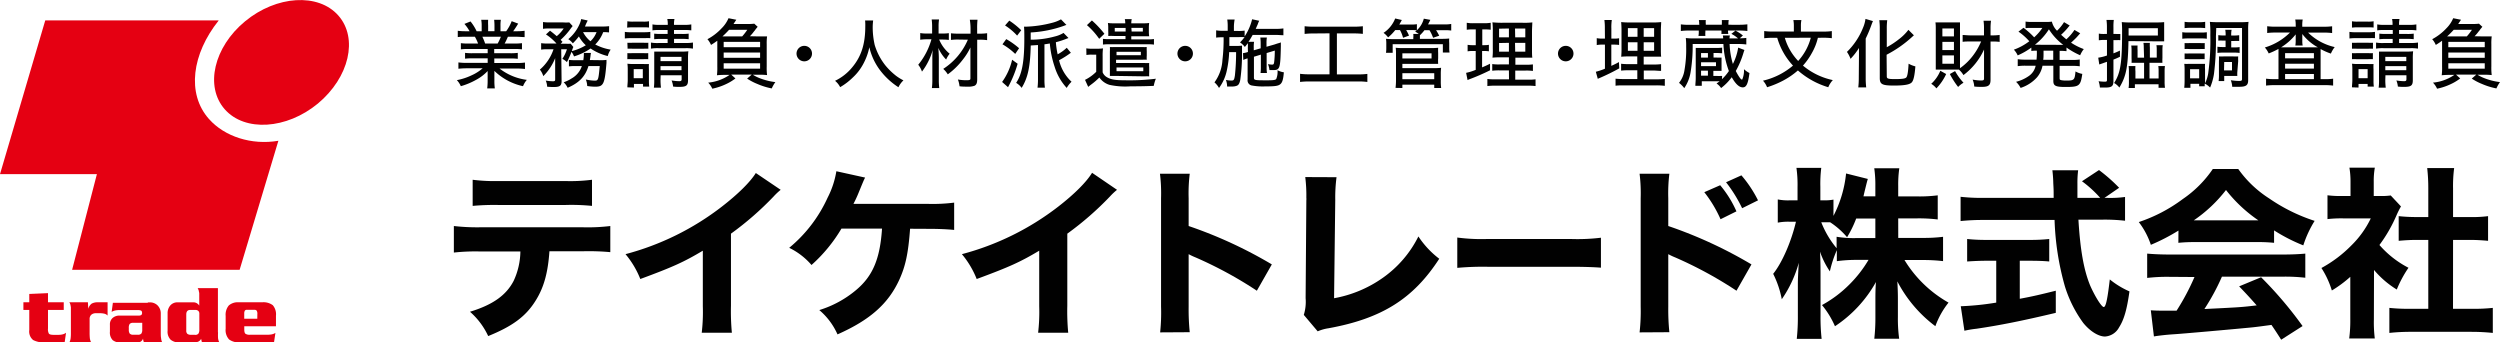 <svg xmlns="http://www.w3.org/2000/svg" viewBox="0 0 549.07 75.2"><defs><style>.a{fill:#010101;}.b{fill:#e50012;}</style></defs><title>logo_header</title><path class="a" d="M102.91,10.76a11.82,11.82,0,0,0-1.69.08V9.48a11.21,11.21,0,0,0,1.69.08H105a9.84,9.84,0,0,0-.7-1.49h-1.88c-.79,0-1.38,0-1.88.08V6.76a12.61,12.61,0,0,0,1.82.1h.77A8.58,8.58,0,0,0,102,5.25l1.34-.54a10.3,10.3,0,0,1,1.34,2.15h1.11V5.66a7.07,7.07,0,0,0-.1-1.31h1.52a11.92,11.92,0,0,0,0,1.26V6.85h1.39V5.61a11.79,11.79,0,0,0-.07-1.26H110a7.48,7.48,0,0,0-.08,1.31v1.2h1.25a9,9,0,0,0,1.21-2.21l1.43.54c-.41.67-.8,1.26-1.1,1.67h.66a13.12,13.12,0,0,0,1.85-.1V8.15c-.52,0-1.11-.08-1.92-.08h-1.75c-.26.59-.44,1-.72,1.49h2.07a12.07,12.07,0,0,0,1.74-.08v1.36a12.44,12.44,0,0,0-1.74-.08h-4.36v.93H112a12.11,12.11,0,0,0,1.72-.08v1.31a12.25,12.25,0,0,0-1.72-.08h-3.44v1h4.74a13.62,13.62,0,0,0,2-.1v1.41a17.3,17.3,0,0,0-1.93-.1h-3.66a12.29,12.29,0,0,0,6,2.49,4.85,4.85,0,0,0-.84,1.39,13,13,0,0,1-6.29-3.36c0,.62,0,.89,0,1.25v.93a11.81,11.81,0,0,0,.1,1.67H107a12.23,12.23,0,0,0,.1-1.69v-.9c0-.38,0-.56,0-1.23a9.82,9.82,0,0,1-2.51,1.92,15.63,15.63,0,0,1-3.38,1.41,4.65,4.65,0,0,0-.87-1.33,13.1,13.1,0,0,0,3.26-1.07A9.59,9.59,0,0,0,106,15H102.6a16.57,16.57,0,0,0-1.92.1V13.71a13.56,13.56,0,0,0,1.92.1h4.51v-1h-3.28a11.75,11.75,0,0,0-1.69.08V11.61a12,12,0,0,0,1.69.08h3.28v-.93Zm6.39-1.2A10,10,0,0,0,110,8.07h-4.06a12.48,12.48,0,0,1,.61,1.49Z"/><path class="a" d="M133.76,7.12a11.74,11.74,0,0,0-1.28-.07,7.57,7.57,0,0,1-1.75,2.72,11.09,11.09,0,0,0,3.39,1.13,4.43,4.43,0,0,0-.64,1.41,11.5,11.5,0,0,1-3.77-1.66,13.21,13.21,0,0,1-3.64,1.74,3.59,3.59,0,0,0-.56-1,17.53,17.53,0,0,1-1,2.26,3.45,3.45,0,0,0-1-.72,8.2,8.2,0,0,0,1-2.11h-1.25l.08,7c0,1-.39,1.29-1.69,1.29a13.36,13.36,0,0,1-1.49-.07.58.58,0,0,0,0-.15,3.85,3.85,0,0,0-.3-1.2,9.6,9.6,0,0,0,1.61.16c.34,0,.46-.1.46-.36l0-4.72a11.58,11.58,0,0,1-2.61,3.95,4.18,4.18,0,0,0-.75-1.43,10.11,10.11,0,0,0,3-4.47h-1.31a8.09,8.09,0,0,0-1.41.08V9.48a9,9,0,0,0,1.49.08h1.88a11.66,11.66,0,0,0-2.31-2l.89-.82c.77.59,1,.8,1.48,1.2a7.56,7.56,0,0,0,1.52-1.69h-3.11a8.89,8.89,0,0,0-1.43.08V4.84a9.59,9.59,0,0,0,1.54.08h2.85a8.77,8.77,0,0,0,1.38,0l.74.8-.36.46a15.13,15.13,0,0,1-2.28,2.57l.41.44-.39.41h1a10.43,10.43,0,0,0,1.18,0l.59.72a6.88,6.88,0,0,0-.33.9,10.91,10.91,0,0,0,3.07-1.28A7.55,7.55,0,0,1,127.14,8a14.37,14.37,0,0,1-1.33,1.52,4,4,0,0,0-1-.92,9,9,0,0,0,2.49-3.33,4.84,4.84,0,0,0,.34-1.08l1.41.3c0,.11-.13.33-.25.57s-.2.48-.33.77h3.62a13.92,13.92,0,0,0,1.69-.08Zm-1.85,6.1a7.83,7.83,0,0,0,1.29-.07c0,.34,0,.34,0,.66-.38,4.66-.66,5.23-2.46,5.23a11.61,11.61,0,0,1-1.77-.15,4.24,4.24,0,0,0-.31-1.43,10.62,10.62,0,0,0,1.93.25c.8,0,.84-.1,1.13-3.2h-2.48c-.69,2.26-2,3.66-4.57,4.77a4,4,0,0,0-.87-1.21,7.76,7.76,0,0,0,1.74-.84,4.87,4.87,0,0,0,2.25-2.72h-1.46a9.54,9.54,0,0,0-1.38.07V13.15a10.19,10.19,0,0,0,1.46.07h1.7a7.93,7.93,0,0,0,.12-1.36,1.06,1.06,0,0,0,0-.23l1.56,0c-.07.34-.07.36-.11.71s-.07.44-.13.85Zm-3.85-6.16a6.29,6.29,0,0,0,1.62,2,5.38,5.38,0,0,0,1.34-2Z"/><path class="a" d="M137.23,7a7.11,7.11,0,0,0,1.31.08h3A8.19,8.19,0,0,0,142.83,7V8.38a11.57,11.57,0,0,0-1.21,0h-3.08a9.46,9.46,0,0,0-1.31.07Zm.56-2.33a6.63,6.63,0,0,0,1.26.08h2.23a6.73,6.73,0,0,0,1.26-.08V6.05A9.92,9.92,0,0,0,141.27,6H139a9.29,9.29,0,0,0-1.26.07Zm0,14.51c0-.51.08-1,.08-1.59V15.3a10.11,10.11,0,0,0-.07-1.31,9.45,9.45,0,0,0,1.31.07h2.26a8.87,8.87,0,0,0,1.15,0,11.08,11.08,0,0,0,0,1.21v2.46a9.34,9.34,0,0,0,.07,1.29h-1.36v-.59h-2v.8Zm0-9.79a8.46,8.46,0,0,0,1.06,0h2.54a7.71,7.71,0,0,0,1,0v1.31a8.8,8.8,0,0,0-1,0H138.9a9,9,0,0,0-1.06,0Zm0,2.28a9,9,0,0,0,1.06,0h2.52a8.47,8.47,0,0,0,1,0V13a9,9,0,0,0-1.07,0h-2.52a8.63,8.63,0,0,0-1,0Zm1.39,5.51h2v-2h-2Zm5.66-10.59a9.23,9.23,0,0,0-1.54.08V5.36a7.77,7.77,0,0,0,1.54.1h1.82a5.53,5.53,0,0,0-.1-1.28h1.57a5.61,5.61,0,0,0-.1,1.28h2.23a7.93,7.93,0,0,0,1.57-.1V6.67a9.93,9.93,0,0,0-1.57-.08h-2.23v.87h1.79a10.42,10.42,0,0,0,1.43-.07V8.61a11.5,11.5,0,0,0-1.44-.07h-1.77v.9h2.51a8.86,8.86,0,0,0,1.64-.1v1.34a9.12,9.12,0,0,0-1.64-.1h-5.92a9.1,9.1,0,0,0-1.66.1V9.35a8.24,8.24,0,0,0,1.66.1h2v-.9h-1.52a11.36,11.36,0,0,0-1.43.07V7.39a11.15,11.15,0,0,0,1.44.07h1.51V6.59Zm.23,10.83a12.94,12.94,0,0,0,.1,1.84h-1.56a12.58,12.58,0,0,0,.08-1.84v-4.7c0-.66,0-1,0-1.39.44,0,.74,0,1.39,0h4.61a10.53,10.53,0,0,0,1.49-.07,14.42,14.42,0,0,0-.07,1.7v4.66c0,1.16-.38,1.46-1.87,1.46-.41,0-.89,0-1.41-.07a4.73,4.73,0,0,0-.33-1.34,11.17,11.17,0,0,0,1.67.16c.43,0,.54-.1.54-.48v-.82h-4.61Zm4.61-4v-.93h-4.61v.93Zm0,2v-.9h-4.61v.9Z"/><path class="a" d="M166.62,8c1,0,1.28,0,1.85,0a11.65,11.65,0,0,0-.08,1.7v4.87a13.2,13.2,0,0,0,.08,1.92,15.37,15.37,0,0,0-1.79-.08h-1.34a8.36,8.36,0,0,0,1.54.77,13.82,13.82,0,0,0,3.41.85,7.65,7.65,0,0,0-.79,1.39,15.23,15.23,0,0,1-3.21-1,12,12,0,0,1-2.2-1.16l1-.87H160.6l.92.84a11,11,0,0,1-2.08,1.25,13,13,0,0,1-3,1,4.65,4.65,0,0,0-.9-1.33,9.85,9.85,0,0,0,4.69-1.7h-1a15.24,15.24,0,0,0-1.77.08,13.2,13.2,0,0,0,.08-1.92V8.94c-.44.33-.71.51-1.38.93a4.57,4.57,0,0,0-.79-1.26,11.8,11.8,0,0,0,3.13-2.41A6.83,6.83,0,0,0,160,4l1.72.34s-.23.33-.62.93h3a11.1,11.1,0,0,0,1.56-.07l.75.69a2.45,2.45,0,0,0-.25.3l-.15.16a4.2,4.2,0,0,1-.46.61,8.79,8.79,0,0,1-.85,1ZM163,8a13.19,13.19,0,0,0,1.13-1.46h-4A20.24,20.24,0,0,1,158.67,8H163Zm-4.06,2.36h8V9.2h-8Zm0,2.34h8V11.54h-8Zm0,2.38h8V13.89h-8Z"/><path class="a" d="M178.34,11.77a1.7,1.7,0,1,1-1.7-1.7A1.69,1.69,0,0,1,178.34,11.77Z"/><path class="a" d="M191.77,4.49a12.54,12.54,0,0,0-.1,1.59,17.57,17.57,0,0,0,.44,3.8,13.48,13.48,0,0,0,2.43,4.59,15.18,15.18,0,0,0,2.26,2.18,10.83,10.83,0,0,0,1.62,1,5,5,0,0,0-1.1,1.51,15.8,15.8,0,0,1-4.23-4,13.42,13.42,0,0,1-2.16-4.79,12.94,12.94,0,0,1-1.21,3.44,11.34,11.34,0,0,1-2.46,3.25,13.79,13.79,0,0,1-2.74,2.08,4.23,4.23,0,0,0-1.12-1.39,11.08,11.08,0,0,0,3.8-3c2-2.41,2.84-5.16,2.84-8.93A10.54,10.54,0,0,0,190,4.49Z"/><path class="a" d="M206.27,8.69a7.88,7.88,0,0,0,2.3,3.11,5.42,5.42,0,0,0-.77,1.28,8.3,8.3,0,0,1-1.72-2.56,26,26,0,0,1,.11,2.92v4.06a13.92,13.92,0,0,0,.1,1.84h-1.62a14,14,0,0,0,.1-1.84V13.82c0-.44,0-.75,0-1a17.06,17.06,0,0,1,.08-1.84,14.18,14.18,0,0,1-2.36,4.75,4.93,4.93,0,0,0-.82-1.51,15.17,15.17,0,0,0,2.9-5.59h-1a9.43,9.43,0,0,0-1.46.1V7.26a7.52,7.52,0,0,0,1.51.1h1.1V5.84a11.13,11.13,0,0,0-.1-1.57h1.62a9.75,9.75,0,0,0-.1,1.57V7.36h1a7.45,7.45,0,0,0,1.25-.08V8.77a10.11,10.11,0,0,0-1.25-.08Zm4.31,0a12,12,0,0,0-1.72.08V7.31a12.65,12.65,0,0,0,1.74.08h2.56V6.21A13.08,13.08,0,0,0,213,4.33h1.69a16.33,16.33,0,0,0-.08,1.88V7.39h.62a9.83,9.83,0,0,0,1.57-.1V8.82a10.26,10.26,0,0,0-1.57-.1h-.61l0,8.72c0,.77-.16,1.16-.57,1.39a4,4,0,0,1-1.57.2c-.59,0-1.13,0-1.74-.08a5.83,5.83,0,0,0-.36-1.49,10.74,10.74,0,0,0,1.85.16c.77,0,.9-.07.9-.41l0-6.79a13.42,13.42,0,0,1-1.66,2.66,16,16,0,0,1-3.31,3.25,5.3,5.3,0,0,0-1-1.2,14.32,14.32,0,0,0,5.41-6.41Z"/><path class="a" d="M223.5,14a24.75,24.75,0,0,1-2.11,5.15L220.09,18a13.45,13.45,0,0,0,2.2-4.88ZM221,8.59a16.87,16.87,0,0,1,2.82,2l-.85,1.25a14.15,14.15,0,0,0-2.8-2.11Zm.67-4.06a17,17,0,0,1,2.62,2.11l-.9,1.18a13,13,0,0,0-2.65-2.23Zm13,3.82-.36.13a17.3,17.3,0,0,1-2.41.79,18.2,18.2,0,0,0,.39,2.66,9.18,9.18,0,0,0,2-1.44l.9,1.1a19.85,19.85,0,0,1-2.59,1.64,9.4,9.4,0,0,0,2.74,4.72,6.43,6.43,0,0,0-1.06,1.36,12.07,12.07,0,0,1-2.64-4.61,21.9,21.9,0,0,1-1.07-5.15c-.48.08-.74.13-1.18.18v7.69a13.42,13.42,0,0,0,.1,1.84h-1.62a14.92,14.92,0,0,0,.1-1.85V9.89l-1.59.1c-.11,4.7-.64,7.13-2,9.31a4,4,0,0,0-1.21-1.1c1.29-1.9,1.8-4.64,1.8-9.67,0-1.26,0-2-.07-2.67l.44,0A25.69,25.69,0,0,0,231.12,5a7.77,7.77,0,0,0,1.9-.75l1.2,1.23a2.27,2.27,0,0,0-.46.16,25.88,25.88,0,0,1-7.39,1.49V8.72A20,20,0,0,0,231.7,8a6.47,6.47,0,0,0,1.88-.77Z"/><path class="a" d="M238.58,10.62a7.27,7.27,0,0,0,1.29.08H241a7.62,7.62,0,0,0,1.25-.08,13.11,13.11,0,0,0-.08,1.77v3.49a2.17,2.17,0,0,0,.82,1c.89.57,1.84.75,4,.75a46.68,46.68,0,0,0,6.87-.34,7.57,7.57,0,0,0-.46,1.57c-1.57.07-3.23.1-5.11.1a16.2,16.2,0,0,1-4.64-.33,4.21,4.21,0,0,1-2.2-1.61,15.34,15.34,0,0,1-1.79,1.54c-.33.25-.46.36-.66.52l-.7-1.54a9.32,9.32,0,0,0,2.46-1.77V12h-1a6.33,6.33,0,0,0-1.15.08Zm1.23-6.13a21.64,21.64,0,0,1,2.75,2.93l-1.15,1.1a16.08,16.08,0,0,0-2.69-3Zm4.82,3.41a12.14,12.14,0,0,0-1.23,0,9.42,9.42,0,0,0,0-1.1V6.12a7.57,7.57,0,0,0-.07-1.07,8.31,8.31,0,0,0,1.25.07h2.56a4.22,4.22,0,0,0-.1-.92h1.52a4.48,4.48,0,0,0-.1.92h2.72a8,8,0,0,0,1.21-.07,7.27,7.27,0,0,0-.07,1.07v.74a7,7,0,0,0,.07,1.1c-.31,0-.89,0-1.21,0h-2.72v.69H252a8.62,8.62,0,0,0,1.44-.08V9.8A9,9,0,0,0,252,9.72H243.7a10.76,10.76,0,0,0-1.46.07V8.53a10.76,10.76,0,0,0,1.46.07h3.49V7.9Zm.2,8.77c-.34,0-.74,0-1.07,0,0-.34,0-.66,0-1V11.33a7.82,7.82,0,0,0,0-1,7.78,7.78,0,0,0,1,0h6.1a7.45,7.45,0,0,0,1,0,5.87,5.87,0,0,0,0,.89v1a6.13,6.13,0,0,0,0,.9,8.43,8.43,0,0,0-1,0h-5.74v.72h6.28a8.26,8.26,0,0,0,1,0,5.75,5.75,0,0,0,0,.89v1.15a6.2,6.2,0,0,0,0,.89,9,9,0,0,0-1.06,0Zm0-10.54v.8h2.39v-.8Zm.39,6h5.34v-.75h-5.34Zm5.88,3.51v-.82h-5.88v.82Zm-2.56-8.72H251v-.8h-2.52Z"/><path class="a" d="M262,11.77a1.7,1.7,0,1,1-1.71-1.7A1.69,1.69,0,0,1,262,11.77Z"/><path class="a" d="M274.06,10.48a9.14,9.14,0,0,0,0-1c-.2.28-.33.44-.66.84a3.92,3.92,0,0,0-1.06-1,11.67,11.67,0,0,0,1-1.16,13.65,13.65,0,0,0-1.38,0H270c0,1.43,0,1.43,0,1.93h1.57a8.47,8.47,0,0,0,1.21-.07c0,.16,0,.69,0,.8v.62a40.62,40.62,0,0,1-.39,6.15c-.18.8-.38,1.11-.8,1.26a2.82,2.82,0,0,1-1,.15l-1.08,0a4.44,4.44,0,0,0-.26-1.44,7,7,0,0,0,1.2.13c.53,0,.62-.15.77-1.11a47.05,47.05,0,0,0,.26-5.13h-1.52a22.78,22.78,0,0,1-.51,4,9.81,9.81,0,0,1-1.72,3.87,4.63,4.63,0,0,0-1-1.23,9.08,9.08,0,0,0,1.75-4.9,38.33,38.33,0,0,0,.26-5h-.3a9.4,9.4,0,0,0-1.34.07V6.66a7.26,7.26,0,0,0,1.46.1h1.08v-1a9.27,9.27,0,0,0-.1-1.47h1.62A9.63,9.63,0,0,0,271,5.8v1h.87a9.41,9.41,0,0,0,1.49-.08V8A11.84,11.84,0,0,0,275,4.23l1.56.33c-.07.11-.13.28-.26.57,0,.07,0,.07-.51,1.21h4.39a11.22,11.22,0,0,0,1.69-.1V7.74c-.41,0-1.07-.07-1.69-.07h-5.06c-.39.69-.56,1-.92,1.51h1.23a7.12,7.12,0,0,0-.07,1.3v.57l1.52-.44v-1a9.51,9.51,0,0,0-.08-1.36h1.44a7.14,7.14,0,0,0-.08,1.31v.71l1.72-.49.59-.2.38-.11a2.84,2.84,0,0,0,.46-.16c0,.39,0,.52,0,.92-.1,4.79-.21,5.16-1.66,5.16l-.84,0a4.94,4.94,0,0,0-.33-1.31,4.23,4.23,0,0,0,.92.11c.34,0,.41-.13.48-.9s.1-1.36.1-2.18l-1.79.54v3a7.53,7.53,0,0,0,.07,1.38h-1.41a9.51,9.51,0,0,0,.07-1.36V12l-1.52.46v4.49c0,.67,0,.69,2.9.69,1.38,0,1.85-.07,2-.3a4.17,4.17,0,0,0,.28-1.92,4,4,0,0,0,1.39.46c-.13,1.59-.34,2.25-.79,2.62s-1.13.48-3.38.48a13.18,13.18,0,0,1-2.9-.21,1.13,1.13,0,0,1-.89-1.29V12.84l-.08,0a5.61,5.61,0,0,0-.87.33L273,11.67a5.64,5.64,0,0,0,1.08-.25Z"/><path class="a" d="M288.53,7.35a17.9,17.9,0,0,0-2,.1V5.76a16.4,16.4,0,0,0,2,.1h8.79a16.73,16.73,0,0,0,2-.1V7.44a18,18,0,0,0-2-.1h-3.7v9h4.59a15,15,0,0,0,2.1-.11V18a15,15,0,0,0-2.1-.11h-10.6a15.76,15.76,0,0,0-2.08.11V16.21a15,15,0,0,0,2.11.11H292v-9Z"/><path class="a" d="M306.43,6.61a10.39,10.39,0,0,1-1.57,1.61,4.06,4.06,0,0,0-1-1,6.7,6.7,0,0,0,2.56-3.16l1.46.33c-.25.48-.34.64-.56,1h2.44a7.85,7.85,0,0,0,1.43-.08V6.64a5.25,5.25,0,0,0,1.52-2.54l1.43.26a11.29,11.29,0,0,1-.51,1h3.54a8,8,0,0,0,1.56-.1V6.71a9.29,9.29,0,0,0-1.49-.08H315.4a11,11,0,0,1,.69,1.21l-1.34.46a8.75,8.75,0,0,0-.8-1.67h-1.1a8.11,8.11,0,0,1-1,1.11c0,.23,0,.34,0,.56v.23h4.72a15.82,15.82,0,0,0,1.72-.07,6.06,6.06,0,0,0,0,1v1a6.41,6.41,0,0,0,.07,1.08h-1.47V9.71H305.87v1.88H304.4a6.58,6.58,0,0,0,.07-1.07v-1a6.36,6.36,0,0,0-.07-1,14.6,14.6,0,0,0,1.69.07h4.31V8.3a4.4,4.4,0,0,0,0-.84h1.2a5.08,5.08,0,0,0-.79-.51l.34-.28A6.73,6.73,0,0,0,310,6.61h-1.16a9.34,9.34,0,0,1,.62,1.21l-1.31.48a7.26,7.26,0,0,0-.67-1.69Zm.07,12.69a14,14,0,0,0,.1-1.75V11.62a7.2,7.2,0,0,0-.07-1.13,13.58,13.58,0,0,0,1.49.07h6.33a13.49,13.49,0,0,0,1.51-.07,10.44,10.44,0,0,0,0,1.13v1.16a8.84,8.84,0,0,0,0,1.25c-.41,0-.85,0-1.46,0H308v.93h7.1a10.61,10.61,0,0,0,1.41-.07,11.57,11.57,0,0,0-.07,1.41v1.52a10.65,10.65,0,0,0,.08,1.51H315v-.74h-7v.74ZM308,12.84h6.41V11.72H308Zm0,4.56h7V16.08h-7Z"/><path class="a" d="M323.4,6.46a7,7,0,0,0-1.26.08V5a7.16,7.16,0,0,0,1.46.1H326A8.07,8.07,0,0,0,327.4,5V6.53a9.25,9.25,0,0,0-1.23-.07h-.62V9.92H326a5.14,5.14,0,0,0,1-.08v1.43a6.77,6.77,0,0,0-1-.07h-.49V14.8c.72-.31,1-.43,1.74-.8l0,1.44a46.07,46.07,0,0,1-4.62,2l-.31.15L322,16a11.69,11.69,0,0,0,2.11-.66V11.2h-.67a5.72,5.72,0,0,0-1.11.08V9.84a5.87,5.87,0,0,0,1.15.08h.64V6.46Zm8,9h-2a10,10,0,0,0-1.66.08V14.07a9.65,9.65,0,0,0,1.66.08h2V12.59h-1.61a18.29,18.29,0,0,0-2,.07,14,14,0,0,0,.07-2V7.05a17,17,0,0,0-.08-2.15A18.36,18.36,0,0,0,330,5h4.43a14.35,14.35,0,0,0,2.11-.08c0,.48-.07,1.18-.07,2.16v3.43c0,1.13,0,1.66.07,2.15-.52,0-.9,0-1.85,0h-1.87v1.56H335a10.75,10.75,0,0,0,1.67-.08v1.44a10.84,10.84,0,0,0-1.65-.08h-2.23v2h2.8a10.59,10.59,0,0,0,1.66-.08v1.48a12.34,12.34,0,0,0-1.75-.08h-7.06a12.89,12.89,0,0,0-1.77.08V17.34a10.12,10.12,0,0,0,1.62.08h3.13Zm-2.16-9.16v1.9h2.16V6.26Zm0,3.15v1.9h2.16V9.41Zm3.54-1.25H335V6.26h-2.26Zm0,3.15H335V9.41h-2.26Z"/><path class="a" d="M345.58,11.77a1.7,1.7,0,1,1-1.7-1.7A1.69,1.69,0,0,1,345.58,11.77Z"/><path class="a" d="M352.47,6.26a13,13,0,0,0-.1-1.87H354a10.67,10.67,0,0,0-.1,1.87V8.48h.49a5.69,5.69,0,0,0,1.21-.08V9.87a9.23,9.23,0,0,0-1.23-.07h-.48v4.67c.77-.36,1-.46,1.67-.84l.08,1.38a46.33,46.33,0,0,1-4.38,2.15,2,2,0,0,0-.34.16l-.43-1.56a13.16,13.16,0,0,0,2-.67V9.8H352a6,6,0,0,0-1.31.1V8.38a6,6,0,0,0,1.31.1h.49Zm5.59,6.13a18,18,0,0,0-2,.07,17.52,17.52,0,0,0,.07-2V7a21.3,21.3,0,0,0-.08-2.15,17.86,17.86,0,0,0,2.16.08h4.43a16.38,16.38,0,0,0,2.2-.08c0,.46-.07,1.13-.07,2.16V10.3c0,1.1,0,1.67.07,2.15-.57,0-.92,0-1.87,0H361v1.72h2a13.09,13.09,0,0,0,1.82-.08v1.48c-.56,0-1.13-.08-1.8-.08h-2v1.93h2.7a17.5,17.5,0,0,0,1.92-.08v1.51a15.71,15.71,0,0,0-1.92-.1h-7c-.72,0-1.38,0-1.9.08V17.28a17.16,17.16,0,0,0,1.9.08h2.88V15.43h-1.79a15.26,15.26,0,0,0-1.77.08V14a11.92,11.92,0,0,0,1.75.08h1.8V12.39Zm-.53-6.21v1.9h2.11V6.18Zm0,3.1v1.88h2.11V9.28ZM361,8.08h2.29V6.18H361Zm0,3.08h2.29V9.28H361Z"/><path class="a" d="M378.19,17.39a10.17,10.17,0,0,0,1.52-1.79,19.32,19.32,0,0,1-1.2-5.93h-6.75a36,36,0,0,1-.44,6.08,8.75,8.75,0,0,1-1.41,3.61,5.92,5.92,0,0,0-1.15-1.16,5.76,5.76,0,0,0,1.18-2.69,26.22,26.22,0,0,0,.39-5.28,14.55,14.55,0,0,0-.08-1.88,11.23,11.23,0,0,0,1.67.08h6.54a5.7,5.7,0,0,0-.07-.64h1.54a3.13,3.13,0,0,0-.08.64h1.87a7.55,7.55,0,0,0-1.46-1l.89-.7a8.28,8.28,0,0,1,1.64,1.07l-.69.61a13.1,13.1,0,0,0,1.44-.08V9.77a11.72,11.72,0,0,0-1.67-.1h-2a17.45,17.45,0,0,0,.72,4.38,11.8,11.8,0,0,0,1.16-3.59l1.38.52c-.07.16-.08.21-.18.51a19.48,19.48,0,0,1-1.72,4.1c.56,1.1,1.1,1.88,1.31,1.88a.21.21,0,0,0,.1,0,4.91,4.91,0,0,0,.38-2.28,5.29,5.29,0,0,0,1.21.85c-.3,2.34-.67,3.15-1.46,3.15s-1.57-.72-2.43-2.23A11.89,11.89,0,0,1,378,19.34a3.47,3.47,0,0,0-1-1l.69-.49c-.34,0-.62,0-.93,0h-3v1h-1.41c0-.52.08-1,.08-1.69V11.87c0-.61,0-1,0-1.34.36,0,.7,0,1.41,0h2.9a11,11,0,0,0,1.49-.07v1.25a11.53,11.53,0,0,0-1.43-.07h-.46v1H377a8.18,8.18,0,0,0,1.1,0c0,.33,0,.39,0,.75v1.41c0,.28,0,.49,0,.77-.36,0-.47,0-1.08,0h-.72v1.1h.49a13.87,13.87,0,0,0,1.44,0Zm-5-12.13a4.6,4.6,0,0,0-.07-.85h1.52a4.76,4.76,0,0,0,0,.87v.16h3.52V5.28a7,7,0,0,0,0-.87h1.52a4.55,4.55,0,0,0-.07.87v.16H382a13.45,13.45,0,0,0,1.77-.1V6.81a13.62,13.62,0,0,0-1.77-.1h-2.48a3.78,3.78,0,0,0,.07.75h-1.52a4.85,4.85,0,0,0,0-.75h-3.52V7a4.68,4.68,0,0,0,0,.89h-1.52a4.6,4.6,0,0,0,.07-.85V6.71H370.9a12.76,12.76,0,0,0-1.74.1V5.35a12.44,12.44,0,0,0,1.74.1h2.33Zm1.92,7.39v-1h-1.51v1Zm1.77,1.87v-.85h-3.28v.85Zm-3.28,1v1.1h1.51v-1.1Z"/><path class="a" d="M399.26,8.3a12.52,12.52,0,0,1-1.36,3.41,14.42,14.42,0,0,1-1.92,2.7,15,15,0,0,0,6.56,3.18,5.18,5.18,0,0,0-1,1.57,17.81,17.81,0,0,1-6.67-3.69,17,17,0,0,1-3.28,2.25,20.49,20.49,0,0,1-3.49,1.44,4.55,4.55,0,0,0-.9-1.44,15.68,15.68,0,0,0,6.59-3.31,15.09,15.09,0,0,1-3.46-6.11h-.93a16.09,16.09,0,0,0-1.93.1V6.82a13.3,13.3,0,0,0,2,.11h4.51V5.71a6.41,6.41,0,0,0-.11-1.31h1.77a6.3,6.3,0,0,0-.11,1.31V6.94h4.79a13.31,13.31,0,0,0,2-.11V8.39a15.15,15.15,0,0,0-1.93-.1ZM392,8.3a11.8,11.8,0,0,0,1.28,2.93,12.81,12.81,0,0,0,1.65,2.16,12.3,12.3,0,0,0,1.59-2.2,12,12,0,0,0,1.18-2.9Z"/><path class="a" d="M408.28,12.44c0-.74,0-1.08,0-1.9a14.07,14.07,0,0,1-1.85,2.38,6.71,6.71,0,0,0-.79-1.52,15.29,15.29,0,0,0,3.51-5.25,7.2,7.2,0,0,0,.56-2l1.64.48c-.13.31-.2.48-.36.92a27.94,27.94,0,0,1-1.23,2.92v8.72a17.57,17.57,0,0,0,.11,2h-1.74a16.8,16.8,0,0,0,.11-2.08Zm6.11,4.34c0,.49.28.59,1.82.59s2.26-.1,2.48-.38.39-1.08.49-3a6.22,6.22,0,0,0,1.49.59c-.15,1.92-.38,3-.75,3.46s-1.33.75-3.92.75-3.15-.25-3.15-1.66V6.31a14.4,14.4,0,0,0-.1-1.88h1.74a14.4,14.4,0,0,0-.1,1.88v4.06a18.12,18.12,0,0,0,2.75-1.82,10.68,10.68,0,0,0,2-2l1.21,1.21c-.15.11-.21.18-.39.34a25.71,25.71,0,0,1-5.61,3.92Z"/><path class="a" d="M427.43,16.26a11.15,11.15,0,0,1-2.15,3.15,4.07,4.07,0,0,0-1.13-1,7.92,7.92,0,0,0,2-2.87Zm5.29-7.15c-.56,0-1.21,0-1.67.08V7.69c.53,0,1,.08,1.69.08h3V6.25a11.28,11.28,0,0,0-.1-1.69h1.64a12.56,12.56,0,0,0-.1,1.69V7.77h.48a9.72,9.72,0,0,0,1.52-.1V9.2a12,12,0,0,0-1.47-.08h-.53l0,8.39c0,1.21-.43,1.57-1.88,1.57-.44,0-1.2,0-1.7-.08a4.64,4.64,0,0,0-.36-1.52,11,11,0,0,0,1.82.2c.57,0,.69-.08.69-.46l0-6.34a14.48,14.48,0,0,1-4.52,5.61,5.11,5.11,0,0,0-1-1.21l-1,0h-2.82c-.59,0-.84,0-1.26,0,0-.38,0-1,0-1.62V6.46c0-.61,0-1-.07-1.54.61,0,1,0,1.44,0h2.54c.59,0,1,0,1.41,0,0,.33,0,.9,0,1.46v7.47c0,.57,0,.67,0,1.13a12.84,12.84,0,0,0,2.77-2.66,14.15,14.15,0,0,0,1.87-3.21ZM426.6,8h2.54V6.25H426.6Zm0,3h2.54V9.2H426.6Zm0,3h2.54V12.16H426.6Zm2.79,1.61a12.8,12.8,0,0,0,1.85,2.56,5.33,5.33,0,0,0-1.18.93,18.45,18.45,0,0,1-1.82-2.84Z"/><path class="a" d="M447.34,11.13c-.56,0-.82,0-1.2.07v-.75a15.51,15.51,0,0,1-3,1.72,4.44,4.44,0,0,0-.84-1.26,12.39,12.39,0,0,0,3.39-1.85,12.57,12.57,0,0,0-2.38-2.11l1.11-.85a17.37,17.37,0,0,1,2.34,2.1,10.9,10.9,0,0,0,1.8-2.07h-2.69c-.28,0-.64,0-1,.07V4.74a8.1,8.1,0,0,0,1.28.08h3.07a9.38,9.38,0,0,0,1.43-.07,4.18,4.18,0,0,0,1.13,2,9.1,9.1,0,0,0,1.54-1.89l1.25.75a3.62,3.62,0,0,0-.34.39,14.66,14.66,0,0,1-1.56,1.64c.38.34.61.54,1.15,1a10.6,10.6,0,0,0,1.79-2.07l1.26.74-.75.85c-.31.33-.84.84-1.26,1.21a13.15,13.15,0,0,0,2.8,1.41,5.94,5.94,0,0,0-.8,1.36,16.89,16.89,0,0,1-3-1.7v.8a12.73,12.73,0,0,0-1.43-.07h-.08v2h2.72a11.6,11.6,0,0,0,1.7-.1v1.49a12.06,12.06,0,0,0-1.7-.1h-2.72v2.7c0,.33.07.39.43.46a5.56,5.56,0,0,0,1.06.07c1.71,0,1.82-.11,2-2a4.71,4.71,0,0,0,1.49.54c-.38,2.66-.67,2.87-3.69,2.87-2.18,0-2.67-.25-2.67-1.33V14.44h-2.38A5.48,5.48,0,0,1,447.37,17a8.31,8.31,0,0,1-3.59,2.31,4.92,4.92,0,0,0-1-1.34,8.48,8.48,0,0,0,2.88-1.33,3.63,3.63,0,0,0,1.43-2.21h-2.25a12,12,0,0,0-1.69.1V13a11.21,11.21,0,0,0,1.69.1h2.44a15.67,15.67,0,0,0,.07-1.85Zm5-1.28.8,0A13,13,0,0,1,450,6.44a13.55,13.55,0,0,1-3.08,3.39l.79,0Zm-3.52,1.28c0,1.31,0,1.46-.07,2h2.2v-2Z"/><path class="a" d="M462.11,8.77a7.67,7.67,0,0,0-1.15.08V7.38a6.06,6.06,0,0,0,1.16.08h.62V6.05a11,11,0,0,0-.1-1.67h1.61A11.18,11.18,0,0,0,464.17,6V7.46h.62a6.69,6.69,0,0,0,.89,0V8.82a7.14,7.14,0,0,0-.89,0h-.62v2.9c.66-.25.82-.33,1.43-.61v1.36c-.61.28-.8.38-1.43.62v4.66c0,1.18-.36,1.48-1.82,1.48-.31,0-.56,0-1.15,0a5.57,5.57,0,0,0-.29-1.39,10.53,10.53,0,0,0,1.41.1c.33,0,.43-.08.43-.39V13.57l-.38.13-.64.23-.67.23-.23-1.49a10.23,10.23,0,0,0,1.92-.48V8.77Zm5.36.26c-.1,5.66-.49,7.72-2,10.2a3.8,3.8,0,0,0-1.15-1c1.41-2.2,1.75-4.43,1.75-11.28a20.76,20.76,0,0,0-.07-2.1,14.8,14.8,0,0,0,1.74.08h5.93a15.51,15.51,0,0,0,1.64-.07c0,.36,0,.69,0,1.23V7.85c0,.52,0,.88,0,1.23-.38,0-.84,0-1.34,0Zm6.46-1.23V6.2H467.5V6.9c0,.46,0,.57,0,.9Zm-3.1,2.62a6,6,0,0,0-.07-1h1.41a6.86,6.86,0,0,0,0,1v2.23h1.51V10.92a5.41,5.41,0,0,0-.07-1H475a6.75,6.75,0,0,0-.07,1v1.8a9.26,9.26,0,0,0,0,1.08,10.28,10.28,0,0,0-1.07,0h-1.77v3.44h2V15.64a6.45,6.45,0,0,0-.07-1.13h1.46a8,8,0,0,0-.07,1.21v2.16a9,9,0,0,0,.08,1.41h-1.41v-.79h-5.2v.82h-1.38a8.37,8.37,0,0,0,.07-1.28V15.72a8,8,0,0,0-.07-1.21H469a6.84,6.84,0,0,0,0,1.13v1.61h1.9V13.8h-1.75a9,9,0,0,0-1,0,7.83,7.83,0,0,0,0-1V11a6,6,0,0,0-.07-1h1.39a7,7,0,0,0,0,1v1.67h1.43Z"/><path class="a" d="M479.29,7.07a7.21,7.21,0,0,0,1.31.08h2.77a8.6,8.6,0,0,0,1.31-.07V8.51a7.47,7.47,0,0,0-1.23-.07H480.6a10.16,10.16,0,0,0-1.31.07Zm7.39.92a59.23,59.23,0,0,1-.43,8.24,12.28,12.28,0,0,1-.85,3,4.62,4.62,0,0,0-1.18-.88,5.12,5.12,0,0,0,0,.59H483v-.54h-1.92v.89h-1.36a15.77,15.77,0,0,0,.08-1.59V15.31a10.3,10.3,0,0,0-.07-1.29,8,8,0,0,0,1.08,0h2.48c.53,0,.85,0,1,0a8.67,8.67,0,0,0,0,1.21v3.07a7.7,7.7,0,0,0,.69-2.16,53.08,53.08,0,0,0,.47-8.46,22.1,22.1,0,0,0-.1-2.88,14.51,14.51,0,0,0,1.67.07h5.13a13.94,13.94,0,0,0,1.69-.07,12.41,12.41,0,0,0-.08,1.75V17.62c0,1.1-.46,1.44-1.93,1.44q-.61,0-1.57,0a4.85,4.85,0,0,0-.31-1.44,12.65,12.65,0,0,0,1.8.16c.54,0,.66-.08.66-.43V6.15h-5.66ZM479.8,9.46a8.56,8.56,0,0,0,1.06,0h2.36a7.8,7.8,0,0,0,1,0v1.31a8.41,8.41,0,0,0-1,0h-2.36a8.63,8.63,0,0,0-1.06,0Zm0,2.28a8.46,8.46,0,0,0,1.06,0h2.34a7.83,7.83,0,0,0,1,0V13a8.93,8.93,0,0,0-1.06,0h-2.34a8.62,8.62,0,0,0-1,0Zm0-6.95a6.43,6.43,0,0,0,1.26.08h2a6.53,6.53,0,0,0,1.26-.08V6.18a9.69,9.69,0,0,0-1.26-.07h-2a9.7,9.7,0,0,0-1.26.07ZM481,17.2h2v-2h-2Zm7.2-8.28a9.88,9.88,0,0,0-1,0V7.72a7.65,7.65,0,0,0,1,.07h.61V7.71a5.59,5.59,0,0,0-.08-1.16h1.39a5.46,5.46,0,0,0-.08,1.25h.67a7.07,7.07,0,0,0,1.08-.07V9a9.48,9.48,0,0,0-1.08,0h-.67v1.41h.84a6.17,6.17,0,0,0,1-.07v1.29a5.92,5.92,0,0,0-1-.07h-2.87a6.29,6.29,0,0,0-1,.07V10.26a6.35,6.35,0,0,0,1,.07h.79V8.92Zm3.18,6.88a5.9,5.9,0,0,0,0,.88,2,2,0,0,0-.34,0l-.79,0H488.5v1.13h-1.23a8.72,8.72,0,0,0,.07-1.31v-3a10.76,10.76,0,0,0,0-1.11,10.5,10.5,0,0,0,1.1,0h2a9.33,9.33,0,0,0,1.13,0,8.87,8.87,0,0,0,0,1Zm-2.92-.34h1.75V13.61H488.5Z"/><path class="a" d="M504.2,5.58a5.85,5.85,0,0,0-.1-1.29h1.64a6.54,6.54,0,0,0-.1,1.28v.3h4.77a13.12,13.12,0,0,0,1.79-.1V7.26a14.45,14.45,0,0,0-1.79-.1h-3.49a12.21,12.21,0,0,0,5.85,3.18,6.07,6.07,0,0,0-.84,1.43,13,13,0,0,1-2.26-1c0,.61,0,.79,0,1.38v5.23h1a10.31,10.31,0,0,0,1.75-.1V18.8a13.77,13.77,0,0,0-1.85-.1h-11a14.67,14.67,0,0,0-1.88.1V17.28a13.3,13.3,0,0,0,1.8.1h.93V12c0-.56,0-.64,0-1.26a17.47,17.47,0,0,1-2.15,1,4.91,4.91,0,0,0-.85-1.31,13.11,13.11,0,0,0,5.52-3.28h-3.23a14,14,0,0,0-1.77.1V5.76a13.64,13.64,0,0,0,1.87.1h4.41Zm0,2.84c0-.2,0-.36,0-.87A12.37,12.37,0,0,1,501,10.39l1.2,0h5.74l1.12,0a10.79,10.79,0,0,1-3.41-2.92c0,.62,0,.75,0,.93V9a4.89,4.89,0,0,0,.08,1h-1.61a6,6,0,0,0,.08-1.07Zm-2.33,4.39h6.33V11.67h-6.33Zm0,2.26h6.33V14h-6.33Zm0,2.31h6.33V16.25h-6.33Z"/><path class="a" d="M516,7a7.09,7.09,0,0,0,1.31.08h3A8.19,8.19,0,0,0,521.61,7V8.38a11.6,11.6,0,0,0-1.21,0h-3.08a9.45,9.45,0,0,0-1.31.07Zm.56-2.33a6.64,6.64,0,0,0,1.26.08h2.23a6.74,6.74,0,0,0,1.26-.08V6.05A9.94,9.94,0,0,0,520.05,6h-2.23a9.3,9.3,0,0,0-1.26.07Zm0,14.51c0-.51.08-1,.08-1.59V15.3a9.94,9.94,0,0,0-.07-1.31,9.46,9.46,0,0,0,1.31.07h2.26a8.88,8.88,0,0,0,1.15,0,10.83,10.83,0,0,0,0,1.21v2.46a9.36,9.36,0,0,0,.07,1.29H520v-.59h-2v.8Zm0-9.79a8.49,8.49,0,0,0,1.07,0h2.54a7.73,7.73,0,0,0,1,0v1.31a8.82,8.82,0,0,0-1,0h-2.54a9,9,0,0,0-1.07,0Zm0,2.28a9,9,0,0,0,1.07,0h2.52a8.48,8.48,0,0,0,1,0V13a9,9,0,0,0-1.07,0h-2.52a8.64,8.64,0,0,0-1,0ZM518,17.18h2v-2h-2Zm5.65-10.59a9.22,9.22,0,0,0-1.54.08V5.36a7.76,7.76,0,0,0,1.54.1h1.82a5.52,5.52,0,0,0-.1-1.28H527a5.61,5.61,0,0,0-.1,1.28h2.23a7.93,7.93,0,0,0,1.57-.1V6.67a9.92,9.92,0,0,0-1.57-.08h-2.23v.87h1.79a10.4,10.4,0,0,0,1.43-.07V8.61a11.47,11.47,0,0,0-1.44-.07h-1.77v.9h2.51a8.85,8.85,0,0,0,1.64-.1v1.34a9.11,9.11,0,0,0-1.64-.1h-5.92a9.09,9.09,0,0,0-1.65.1V9.35a8.23,8.23,0,0,0,1.65.1h2v-.9H524a11.37,11.37,0,0,0-1.43.07V7.39a11.16,11.16,0,0,0,1.44.07h1.51V6.59Zm.23,10.83a13.12,13.12,0,0,0,.1,1.84h-1.56a12.44,12.44,0,0,0,.08-1.84v-4.7c0-.66,0-1,0-1.39.44,0,.74,0,1.39,0h4.61a10.52,10.52,0,0,0,1.49-.07,14.47,14.47,0,0,0-.07,1.7v4.66c0,1.16-.38,1.46-1.87,1.46-.41,0-.89,0-1.41-.07a4.8,4.8,0,0,0-.33-1.34,11.17,11.17,0,0,0,1.67.16c.43,0,.54-.1.54-.48v-.82h-4.61Zm4.61-4v-.93h-4.61v.93Zm0,2v-.9h-4.61v.9Z"/><path class="a" d="M545.4,8c1,0,1.28,0,1.85,0a11.65,11.65,0,0,0-.08,1.7v4.87a13.2,13.2,0,0,0,.08,1.92,15.37,15.37,0,0,0-1.79-.08h-1.34a8.36,8.36,0,0,0,1.54.77,13.82,13.82,0,0,0,3.41.85,7.65,7.65,0,0,0-.79,1.39,15.23,15.23,0,0,1-3.21-1,12,12,0,0,1-2.2-1.16l1-.87h-4.46l.92.84a11,11,0,0,1-2.08,1.25,13,13,0,0,1-3,1,4.65,4.65,0,0,0-.9-1.33,9.85,9.85,0,0,0,4.69-1.7h-1a15.24,15.24,0,0,0-1.77.08,13.2,13.2,0,0,0,.08-1.92V8.94c-.44.33-.71.51-1.38.93a4.57,4.57,0,0,0-.79-1.26,11.8,11.8,0,0,0,3.13-2.41A6.83,6.83,0,0,0,538.79,4l1.72.34s-.23.33-.62.93h3a11.1,11.1,0,0,0,1.56-.07l.75.69a2.45,2.45,0,0,0-.25.3l-.15.16a4.2,4.2,0,0,1-.46.61,8.79,8.79,0,0,1-.85,1Zm-3.62,0a13.19,13.19,0,0,0,1.13-1.46h-4A20.24,20.24,0,0,1,537.45,8h4.33Zm-4.06,2.36h8V9.2h-8Zm0,2.34h8V11.54h-8Zm0,2.38h8V13.89h-8Z"/><path class="b" d="M69.82,22.74C76.71,17,78.71,8.4,74.31,3.41S60.72-1,53.84,4.67,44.95,19,49.36,24s13.58,4.42,20.46-1.26"/><path class="b" d="M48,4.48H9.94L0,38.25H21.28l-5.44,21H52.63l8.51-28.33c-5.88,1-11.82-.91-15.26-4.8C40.94,20.54,42.19,11.81,48,4.54Z"/><path class="b" d="M14,68.07H10.54v4.09a2,2,0,0,0,.2,1.12c.14.17.48.26,1,.26h1.11a3.72,3.72,0,0,0,.89-.1,1.91,1.91,0,0,0,.76-.36L14.2,75.2H9.86a5,5,0,0,1-2.58-.52,2.41,2.41,0,0,1-.85-2.2V68.07H5.14V66.39H6.43V64.56l4.11-.18v2H14Z"/><path class="b" d="M19.39,67.84a2,2,0,0,1,.75-1.16,2.79,2.79,0,0,1,1.42-.29h2.07v2.92a1.43,1.43,0,0,0-.73-.42,4.37,4.37,0,0,0-1-.1h-.84a1.5,1.5,0,0,0-1,.33,1.25,1.25,0,0,0-.38,1V73a12.32,12.32,0,0,0,.05,1.27,2.73,2.73,0,0,0,.3.94h-4.8a2.47,2.47,0,0,0,.28-.88,9.07,9.07,0,0,0,.06-1.13V67.57c0-.18-.06-.36-.08-.54a1.83,1.83,0,0,0-.26-.64h4.08Z"/><path class="b" d="M32.48,66.41l.41,0a2.35,2.35,0,0,1,1.74.69,2.49,2.49,0,0,1,.68,1.82V73c0,.51,0,.93.07,1.26a2.49,2.49,0,0,0,.28,1h-4a1.47,1.47,0,0,1-.17-.43,3.56,3.56,0,0,1-.08-.49,1.09,1.09,0,0,1-.55.71,2.05,2.05,0,0,1-1,.21H26.77a3,3,0,0,1-2-.54,2.39,2.39,0,0,1-.63-1.89v-1.5a1.87,1.87,0,0,1,.6-1.5,2.26,2.26,0,0,1,1.54-.52h4.2a.94.94,0,0,0,.54-.12.53.53,0,0,0,.18-.47c0-.26-.08-.43-.23-.51a1.73,1.73,0,0,0-.68-.11h-4a4.69,4.69,0,0,0-.95.08,2.68,2.68,0,0,0-.82.32l.27-2h7.65M29.26,70.9a1,1,0,0,0-.78.25,1.48,1.48,0,0,0-.19.87v.39a1.45,1.45,0,0,0,.2.85,1,1,0,0,0,.77.26h1a1,1,0,0,0,.78-.25,1.45,1.45,0,0,0,.2-.87V70.9Z"/><path class="b" d="M47.89,73a12,12,0,0,0,0,1.28,2.79,2.79,0,0,0,.29.94H44.35l-.18-.81a1.3,1.3,0,0,1-.69.65,3,3,0,0,1-1.06.16H39.5a3,3,0,0,1-2-.59,2.48,2.48,0,0,1-.69-2V68.83a2.56,2.56,0,0,1,.6-1.75A2.05,2.05,0,0,1,39,66.4h3.36a1.51,1.51,0,0,1,1.4.72V64.45c0-.19-.07-.34-.08-.45a1.67,1.67,0,0,0-.08-.32,3.29,3.29,0,0,0-.19-.4h4.45V73m-5,.54a.83.83,0,0,0,.73-.28,1.57,1.57,0,0,0,.19-.88V68.91a.81.81,0,0,0-.24-.64.94.94,0,0,0-.64-.2H41.78c-.58,0-.87.34-.87,1v3.52a.93.93,0,0,0,.25.74,1.23,1.23,0,0,0,.76.2Z"/><path class="b" d="M53.65,71.65v.72c0,.49.09.8.27.94a1.65,1.65,0,0,0,1,.21h3.74a5.31,5.31,0,0,0,1-.08,2.25,2.25,0,0,0,.83-.33l-.31,2.08h-7.5a3.58,3.58,0,0,1-2.37-.64,3,3,0,0,1-.75-2.34V69.38a3.18,3.18,0,0,1,.69-2.29,3,3,0,0,1,2.18-.7h5.17a3.42,3.42,0,0,1,2.31.64,3.06,3.06,0,0,1,.7,2.31v2.31H53.65M56.52,69a1.24,1.24,0,0,0-.16-.79.67.67,0,0,0-.5-.17H54.24a.51.51,0,0,0-.47.2,1.34,1.34,0,0,0-.13.65V70h2.87Z"/><path class="a" d="M120.67,55.18c-.32,4.74-1.24,8.07-3.13,11-2.13,3.37-5.06,5.5-10.32,7.63a16,16,0,0,0-4-5.34c5-1.53,7.95-3.61,9.59-6.78a15.66,15.66,0,0,0,1.48-6.46h-8.91a43.2,43.2,0,0,0-5.7.24V49.64a45.29,45.29,0,0,0,5.78.28h22.64a41.07,41.07,0,0,0,5.94-.28v5.74a52.11,52.11,0,0,0-5.82-.2Zm-16.86-15.7a38.08,38.08,0,0,0,5.78.28h14.49a37,37,0,0,0,5.94-.28v5.74a45.21,45.21,0,0,0-5.86-.2H109.51a52.24,52.24,0,0,0-5.7.2Z"/><path class="a" d="M171.46,41.69a13.66,13.66,0,0,0-1.53,1.44,68,68,0,0,1-9.39,8.19V67.14a50,50,0,0,0,.2,5.94h-6.62a39.27,39.27,0,0,0,.24-5.82V55.06c-4.18,2.49-6.46,3.53-13.73,6.22a19.84,19.84,0,0,0-3.25-5.46,59.33,59.33,0,0,0,21.16-10.44C162.07,42.65,164.76,40,166,38Z"/><path class="a" d="M199.88,50.24c-.4,5.42-1,8.19-2.37,11.2-2.41,5.26-6.42,8.83-13.57,12a14.9,14.9,0,0,0-4-5.34,23.13,23.13,0,0,0,8-4.33c3.73-3.09,5.34-6.87,5.78-13.57h-8.91a33.64,33.64,0,0,1-6.58,8,15.21,15.21,0,0,0-4.9-3.77,30.71,30.71,0,0,0,8.43-11,19.5,19.5,0,0,0,1.93-5.82L190,39c-.32.64-.32.64-1.36,3.17a27.81,27.81,0,0,1-1.2,2.61H203.9a37.26,37.26,0,0,0,5.66-.28v6c-1.53-.16-3.53-.24-5.7-.24Z"/><path class="a" d="M245.33,41.69a13.6,13.6,0,0,0-1.53,1.44,68,68,0,0,1-9.39,8.19V67.14a50.15,50.15,0,0,0,.2,5.94H228a39.27,39.27,0,0,0,.24-5.82V55.06c-4.18,2.49-6.46,3.53-13.73,6.22a19.86,19.86,0,0,0-3.25-5.46,59.34,59.34,0,0,0,21.16-10.44c3.53-2.73,6.22-5.42,7.43-7.43Z"/><path class="a" d="M254.8,73A41.56,41.56,0,0,0,255,67.3V43.54a35.11,35.11,0,0,0-.24-5.38h6.54a35.45,35.45,0,0,0-.24,5.38v6.1a96.79,96.79,0,0,1,18.27,8.43l-3.29,5.78a88.16,88.16,0,0,0-13.45-7.31,14,14,0,0,1-1.53-.72V67.38a49.78,49.78,0,0,0,.24,5.58Z"/><path class="a" d="M293.54,38.92a34.35,34.35,0,0,0-.28,5L293,65.5A26.68,26.68,0,0,0,303.73,61a24.38,24.38,0,0,0,7.79-9.07,19.84,19.84,0,0,0,4.58,4.9c-5.7,8.79-12.61,13.13-24.29,15.26a9.37,9.37,0,0,0-2.41.68l-3.05-3.61a9.64,9.64,0,0,0,.4-3.69l.16-21.48a2.66,2.66,0,0,0,0-.56,32.88,32.88,0,0,0-.24-4.54Z"/><path class="a" d="M320.06,52.17a40.55,40.55,0,0,0,6.61.32H345a42.8,42.8,0,0,0,6.61-.28v6.58c-1.45-.12-3.83-.2-6.65-.2H326.67a62.83,62.83,0,0,0-6.61.24Z"/><path class="a" d="M360.1,73a41.58,41.58,0,0,0,.24-5.66V43.54a35.13,35.13,0,0,0-.24-5.38h6.54a35.34,35.34,0,0,0-.24,5.38v6.1a96.79,96.79,0,0,1,18.27,8.43l-3.29,5.78a88.19,88.19,0,0,0-13.45-7.31,14,14,0,0,1-1.53-.72V67.38a49.6,49.6,0,0,0,.24,5.58Zm17.7-32.32a23.69,23.69,0,0,1,3.57,5.74l-3.49,1.73a27.48,27.48,0,0,0-3.57-5.94Zm4.66-2.17A26.44,26.44,0,0,1,386.11,44l-3.49,1.73a30.76,30.76,0,0,0-3.53-5.7Z"/><path class="a" d="M416.91,52.25h5.34a34,34,0,0,0,4.5-.24v5.34a37.34,37.34,0,0,0-4.54-.24h-3.93a26.64,26.64,0,0,0,9.67,9.35,18.29,18.29,0,0,0-2.89,5.18,28.93,28.93,0,0,1-8.35-9.84c.08,1.33.12,2.69.12,3.77v4a32.78,32.78,0,0,0,.28,4.82h-5.46a41.78,41.78,0,0,0,.24-4.82V65.94c0-1.12,0-2.41.12-4a27.84,27.84,0,0,1-9,9.71A19.34,19.34,0,0,0,400.16,67a26.28,26.28,0,0,0,6-4.5,26.83,26.83,0,0,0,4.22-5.42H408a31.91,31.91,0,0,0-4.58.28V54.94a25.27,25.27,0,0,0-1.53,4.66,18.23,18.23,0,0,1-2.17-4.33c.08,1.2.12,3.09.12,4.74v9.35a43.49,43.49,0,0,0,.24,5.06h-5.46a43.84,43.84,0,0,0,.24-5.06v-7.1c0-.92.08-2.65.2-4.54a26.24,26.24,0,0,1-3.73,8,21.26,21.26,0,0,0-1.89-5.58c2-2.49,4-7.15,5-11.44H393.1a11.61,11.61,0,0,0-2.65.2v-5.1a11.33,11.33,0,0,0,2.65.2h1.69V41.09a26.89,26.89,0,0,0-.24-4.22H400A28.49,28.49,0,0,0,399.8,41v3h.88a9.63,9.63,0,0,0,2-.16v3.57a25.88,25.88,0,0,0,2.77-9.31l4.78,1.2c-.16.48-.28,1-.6,2.29-.16.64-.2.84-.36,1.53h2.61V40.89a25.94,25.94,0,0,0-.24-3.93h5.5a25.45,25.45,0,0,0-.24,3.89v2.29h4.22a31.89,31.89,0,0,0,4.46-.24v5.3a34.61,34.61,0,0,0-4.5-.24h-4.18ZM407.67,48a24.22,24.22,0,0,1-2,4.1,17.16,17.16,0,0,0-3.73-3.29c-.56,0-.8,0-1.16,0H400a20.56,20.56,0,0,0,3.37,5.7V52a22.93,22.93,0,0,0,4.58.28h3.93V48Z"/><path class="a" d="M462.83,43.46a23.13,23.13,0,0,0,3.89-.2v5.22a40.07,40.07,0,0,0-4.94-.24h-5.3c.4,6.62,1.16,11,2.57,14.45,1,2.29,2.49,4.74,3,4.74s.88-2.33,1.32-6.06A18.85,18.85,0,0,0,467.69,64c-.56,4-1.2,6.22-2.29,7.91a3.76,3.76,0,0,1-3.09,2c-1.45,0-3.33-1.2-4.78-3a27.27,27.27,0,0,1-4-7.95,60,60,0,0,1-2.29-14.65h-15.7a47,47,0,0,0-4.94.24V43.22a41.28,41.28,0,0,0,4.94.24h15.5c0-1.73,0-1.73-.08-3.17a28.06,28.06,0,0,0-.2-2.89h5.66a21.33,21.33,0,0,0-.16,2.85c0,.28,0,.28,0,3.21h5a24.67,24.67,0,0,0-4-3.65L461,37.35a36.49,36.49,0,0,1,4.42,3.89l-3.21,2.21ZM436.26,57.27c-1.53,0-3,.08-4.22.16V52.49a38.52,38.52,0,0,0,4.34.2h9.39a38.24,38.24,0,0,0,4.3-.2v4.94c-1.24-.12-2.69-.16-4.22-.16H443.6v8.35c2.81-.52,4.34-.88,7.91-1.77v4.86c-7.43,1.77-12.28,2.73-17.42,3.49a23.68,23.68,0,0,0-2.65.44l-.8-5.38a61,61,0,0,0,7.79-.8V57.27Z"/><path class="a" d="M478.45,50.64a43.13,43.13,0,0,1-6.06,3.13,17.13,17.13,0,0,0-2.65-5,34.09,34.09,0,0,0,9.67-5.06A24.94,24.94,0,0,0,486,37.11h5.58a24.33,24.33,0,0,0,6.78,6.46,38.35,38.35,0,0,0,10,4.94,23.79,23.79,0,0,0-2.49,5.38,37.61,37.61,0,0,1-6.42-3.29v2.73a33.06,33.06,0,0,0-3.73-.16H482a33.81,33.81,0,0,0-3.57.16ZM476.36,60.8a38.1,38.1,0,0,0-4.78.24V55.7c1.36.12,3,.2,4.78.2h25.17c1.93,0,3.45-.08,4.78-.2V61a38.56,38.56,0,0,0-4.78-.24H488a48.33,48.33,0,0,1-3.85,7.11c8.07-.4,8.07-.4,11.48-.8-1.28-1.45-1.93-2.17-3.85-4.18l4.82-2a85.08,85.08,0,0,1,9.11,10.72l-4.7,3c-1.12-1.77-1.48-2.29-2.13-3.25-3.85.52-3.93.52-6.14.72-2,.2-13.73,1.25-15.26,1.33-1.85.12-3.49.32-4.42.48l-.68-5.74c1.2.08,1.81.08,2.81.08.4,0,1.36,0,2.85,0a50.9,50.9,0,0,0,3.93-7.39ZM496,48.39a31.48,31.48,0,0,1-7.11-6.66,30.77,30.77,0,0,1-7.07,6.66Z"/><path class="a" d="M521.37,70.15a28.67,28.67,0,0,0,.2,4.18h-5.62a29.94,29.94,0,0,0,.24-4.3V60.8a26.52,26.52,0,0,1-4.05,3,19.66,19.66,0,0,0-2.29-4.94,27.75,27.75,0,0,0,6.62-5,21,21,0,0,0,4.22-5.9h-6.06a27.16,27.16,0,0,0-3.45.16V42.89a22.63,22.63,0,0,0,3.13.16h1.93V39.88a18.74,18.74,0,0,0-.24-3.05h5.58a16.6,16.6,0,0,0-.24,3.09v3.13h1.4a15,15,0,0,0,2.33-.12l2.25,2.41a19,19,0,0,0-.92,1.81,32.43,32.43,0,0,1-3.81,6.66,21.61,21.61,0,0,0,6.38,5,25.12,25.12,0,0,0-2.57,4.78,20.5,20.5,0,0,1-5-4.3Zm17.38-2.33h4a39.22,39.22,0,0,0,4.74-.2v5.5a46.09,46.09,0,0,0-4.7-.24H529.35a42.64,42.64,0,0,0-4.58.24v-5.5a39.83,39.83,0,0,0,4.66.2h3.89V52.69h-2.57c-1.32,0-2.61.08-3.93.2V47.47a35.14,35.14,0,0,0,3.93.2h2.57v-6.3a38.69,38.69,0,0,0-.24-4.46H539a30.4,30.4,0,0,0-.24,4.46v6.3h3.69a26.45,26.45,0,0,0,4-.2v5.42c-1.36-.12-2.57-.2-4-.2h-3.69Z"/></svg>